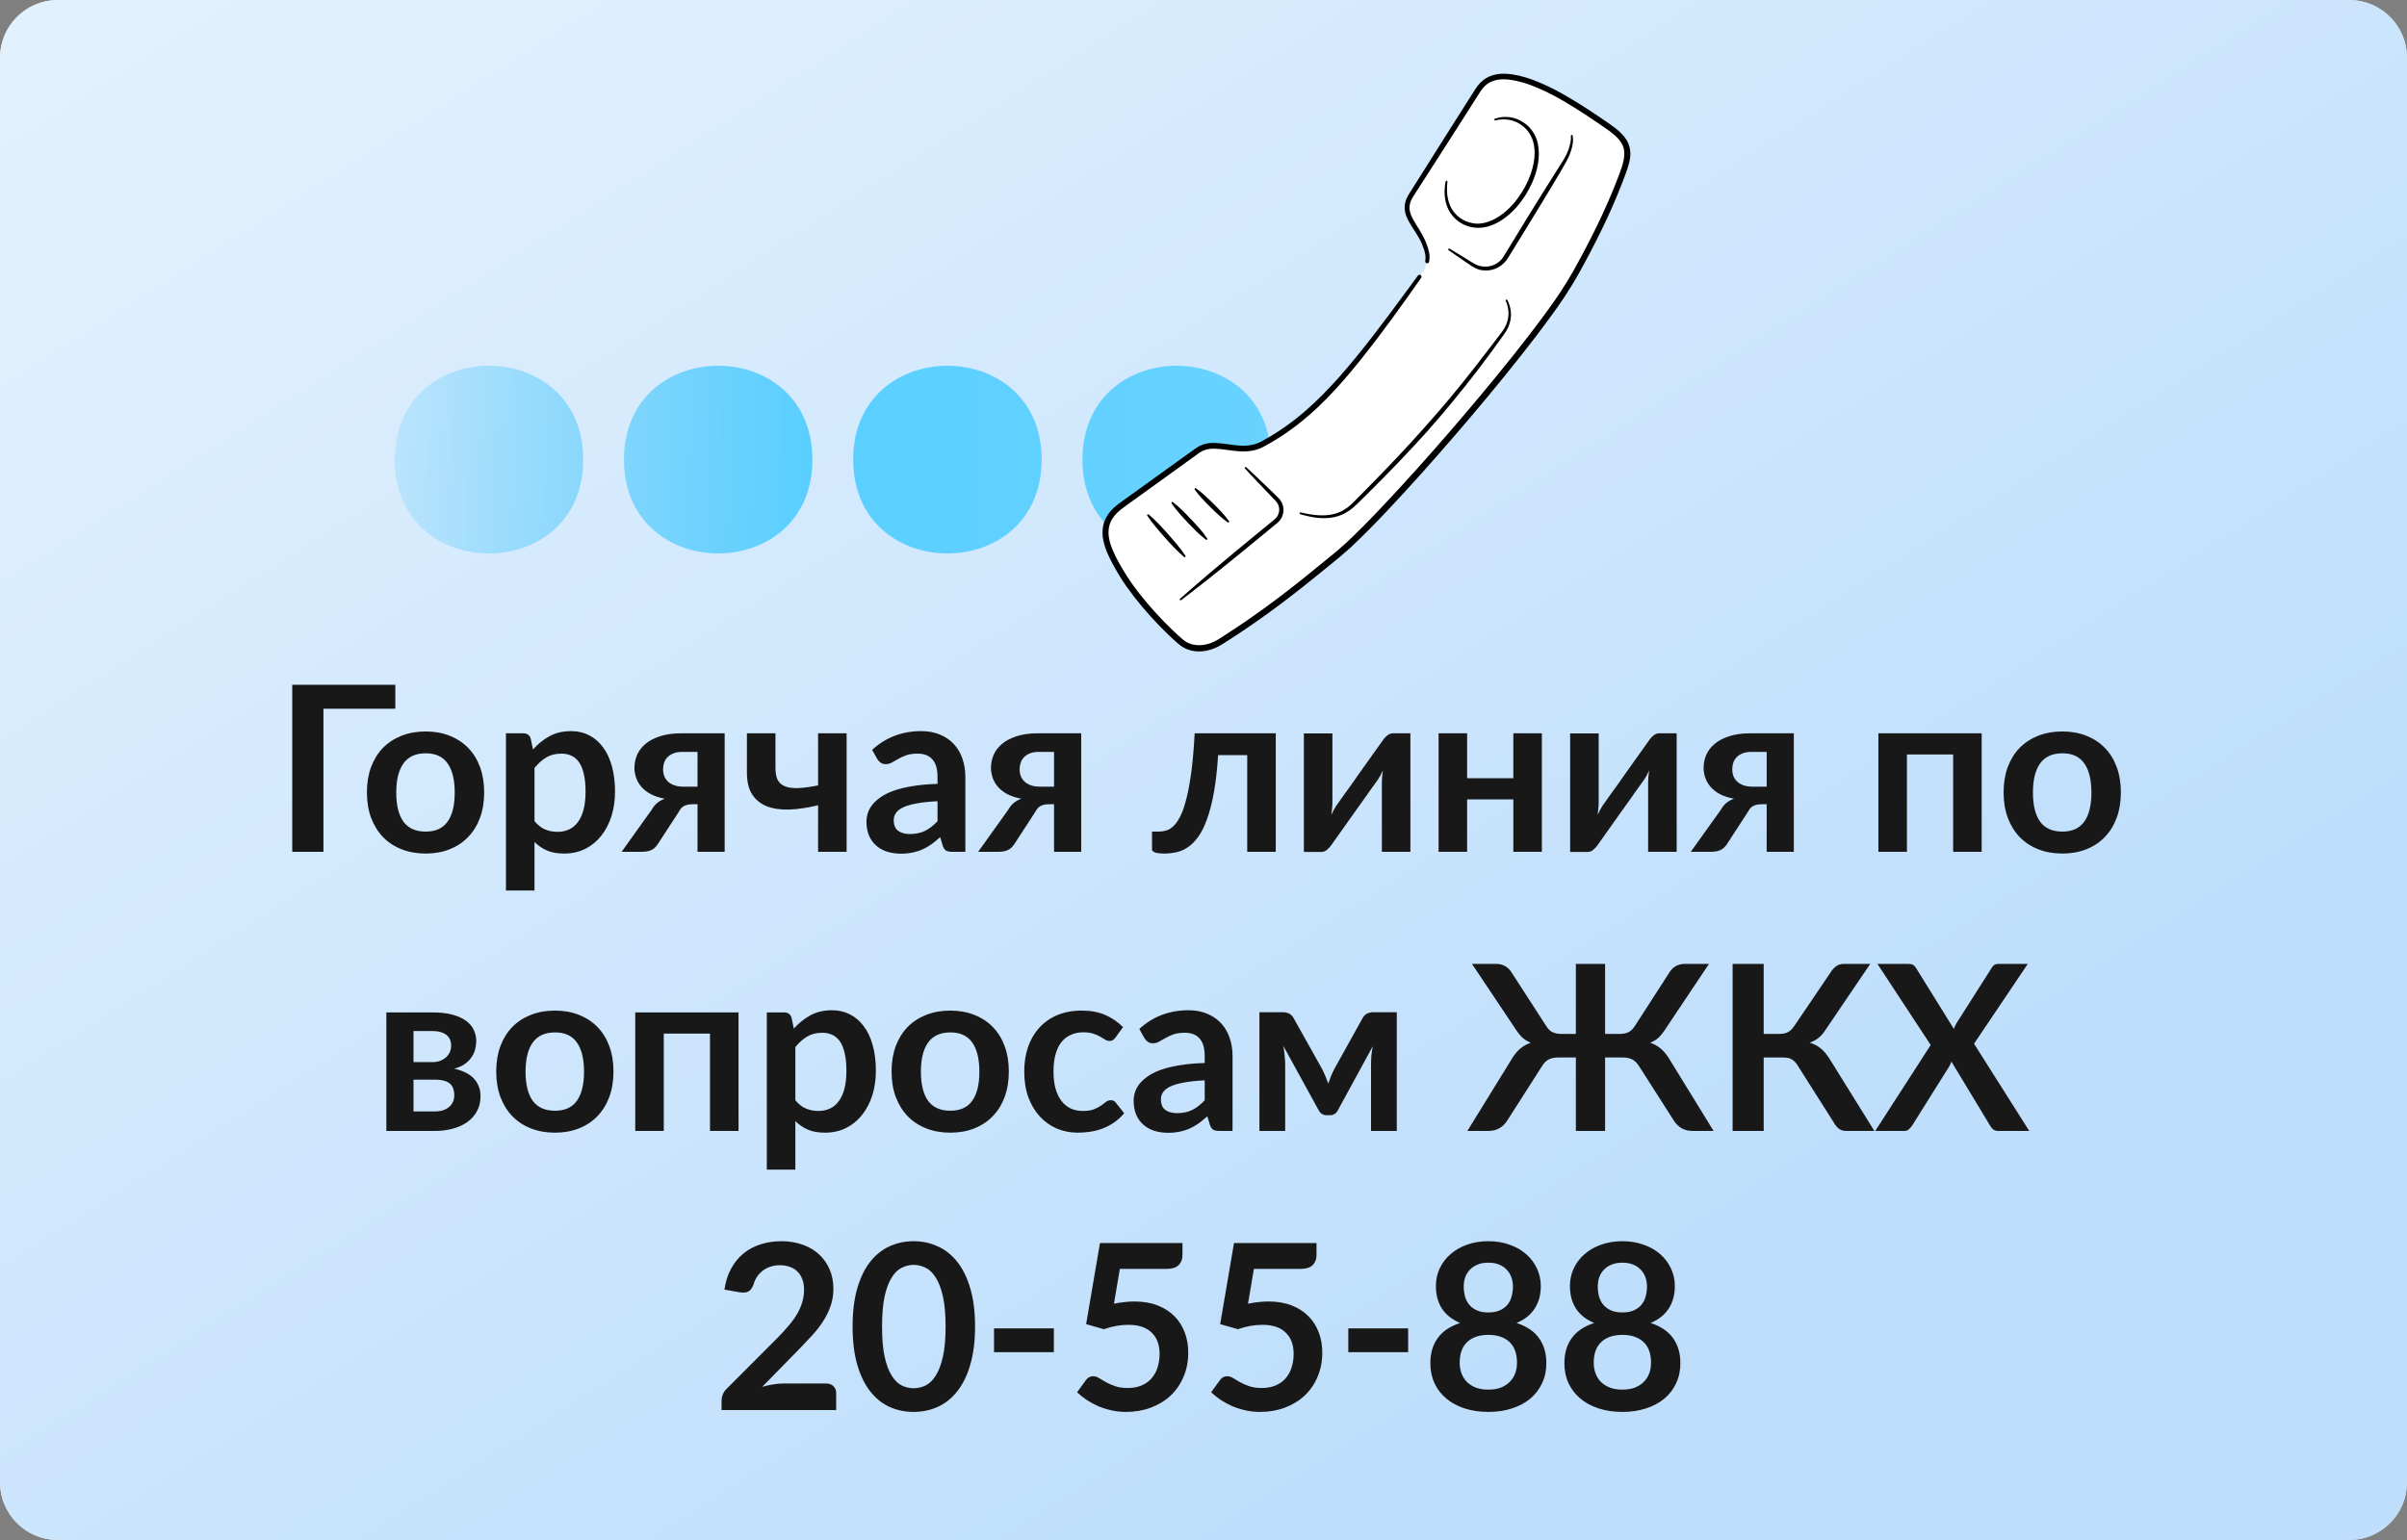 <svg width="500" height="320" viewBox="0 0 500 320" fill="none" xmlns="http://www.w3.org/2000/svg">
<rect x="0" y="0" width="500" height="320" fill="#808080" stroke="none"/>
<path d="M0 12C0 5.373 5.373 0 12 0H488C494.627 0 500 5.373 500 12V308C500 314.627 494.627 320 488 320H12C5.373 320 0 314.627 0 308V12Z" fill="#FFFBFB"/>
<path d="M0 12C0 5.373 5.373 0 12 0H488C494.627 0 500 5.373 500 12V308C500 314.627 494.627 320 488 320H12C5.373 320 0 314.627 0 308V12Z" fill="url(#paint0_linear_10_229)" fill-opacity="0.75"/>
<path d="M82.116 147.264H67.188V177H60.708V142.296H82.116V147.264ZM88.433 151.992C90.257 151.992 91.913 152.288 93.401 152.88C94.905 153.472 96.185 154.312 97.241 155.4C98.313 156.488 99.137 157.816 99.713 159.384C100.289 160.952 100.577 162.704 100.577 164.64C100.577 166.592 100.289 168.352 99.713 169.92C99.137 171.488 98.313 172.824 97.241 173.928C96.185 175.032 94.905 175.88 93.401 176.472C91.913 177.064 90.257 177.36 88.433 177.36C86.593 177.36 84.921 177.064 83.417 176.472C81.913 175.88 80.625 175.032 79.553 173.928C78.497 172.824 77.673 171.488 77.081 169.92C76.505 168.352 76.217 166.592 76.217 164.64C76.217 162.704 76.505 160.952 77.081 159.384C77.673 157.816 78.497 156.488 79.553 155.4C80.625 154.312 81.913 153.472 83.417 152.88C84.921 152.288 86.593 151.992 88.433 151.992ZM88.433 172.8C90.481 172.8 91.993 172.112 92.969 170.736C93.961 169.36 94.457 167.344 94.457 164.688C94.457 162.032 93.961 160.008 92.969 158.616C91.993 157.224 90.481 156.528 88.433 156.528C86.353 156.528 84.809 157.232 83.801 158.64C82.809 160.032 82.313 162.048 82.313 164.688C82.313 167.328 82.809 169.344 83.801 170.736C84.809 172.112 86.353 172.8 88.433 172.8ZM111.028 170.616C111.7 171.432 112.428 172.008 113.212 172.344C114.012 172.68 114.876 172.848 115.804 172.848C116.7 172.848 117.508 172.68 118.228 172.344C118.948 172.008 119.556 171.496 120.052 170.808C120.564 170.12 120.956 169.256 121.228 168.216C121.5 167.16 121.636 165.92 121.636 164.496C121.636 163.056 121.516 161.84 121.276 160.848C121.052 159.84 120.724 159.024 120.292 158.4C119.86 157.776 119.332 157.32 118.708 157.032C118.1 156.744 117.404 156.6 116.62 156.6C115.388 156.6 114.34 156.864 113.476 157.392C112.612 157.904 111.796 158.632 111.028 159.576V170.616ZM110.716 155.736C111.724 154.6 112.868 153.68 114.148 152.976C115.428 152.272 116.932 151.92 118.66 151.92C120.004 151.92 121.228 152.2 122.332 152.76C123.452 153.32 124.412 154.136 125.212 155.208C126.028 156.264 126.652 157.576 127.084 159.144C127.532 160.696 127.756 162.48 127.756 164.496C127.756 166.336 127.508 168.04 127.012 169.608C126.516 171.176 125.804 172.536 124.876 173.688C123.964 174.84 122.852 175.744 121.54 176.4C120.244 177.04 118.788 177.36 117.172 177.36C115.796 177.36 114.62 177.152 113.644 176.736C112.668 176.304 111.796 175.712 111.028 174.96V185.04H105.1V152.376H108.724C109.492 152.376 109.996 152.736 110.236 153.456L110.716 155.736ZM144.893 163.464V156.24H141.677C140.925 156.24 140.301 156.352 139.805 156.576C139.309 156.784 138.901 157.064 138.581 157.416C138.277 157.752 138.061 158.136 137.933 158.568C137.805 159 137.741 159.424 137.741 159.84C137.741 160.976 138.117 161.864 138.869 162.504C139.637 163.144 140.661 163.464 141.941 163.464H144.893ZM150.533 152.376V177H144.893V167.112H143.861C143.381 167.112 142.981 167.16 142.661 167.256C142.357 167.336 142.093 167.456 141.869 167.616C141.661 167.76 141.477 167.944 141.317 168.168C141.173 168.392 141.021 168.64 140.861 168.912L136.925 174.96C136.733 175.296 136.525 175.592 136.301 175.848C136.093 176.104 135.845 176.32 135.557 176.496C135.285 176.656 134.957 176.784 134.573 176.88C134.205 176.96 133.757 177 133.229 177H129.125L135.341 168.312C135.677 167.704 136.069 167.216 136.517 166.848C136.965 166.48 137.493 166.184 138.101 165.96C136.949 165.752 135.965 165.432 135.149 165C134.349 164.552 133.701 164.04 133.205 163.464C132.709 162.872 132.349 162.24 132.125 161.568C131.901 160.896 131.789 160.232 131.789 159.576C131.789 158.664 131.965 157.776 132.317 156.912C132.685 156.048 133.261 155.28 134.045 154.608C134.829 153.936 135.837 153.4 137.069 153C138.301 152.584 139.781 152.376 141.509 152.376H150.533ZM175.868 152.376V177H169.94V167.328C167.828 167.84 165.868 168.136 164.06 168.216C162.252 168.28 160.684 168.064 159.356 167.568C158.044 167.056 157.012 166.232 156.26 165.096C155.524 163.96 155.156 162.448 155.156 160.56V152.376H161.084V159.648C161.084 160.656 161.244 161.472 161.564 162.096C161.9 162.704 162.42 163.144 163.124 163.416C163.844 163.688 164.764 163.8 165.884 163.752C167.004 163.704 168.356 163.52 169.94 163.2V152.376H175.868ZM194.749 166.488C193.037 166.568 191.597 166.72 190.429 166.944C189.261 167.152 188.325 167.424 187.621 167.76C186.917 168.096 186.413 168.488 186.109 168.936C185.805 169.384 185.653 169.872 185.653 170.4C185.653 171.44 185.957 172.184 186.565 172.632C187.189 173.08 187.997 173.304 188.989 173.304C190.205 173.304 191.253 173.088 192.133 172.656C193.029 172.208 193.901 171.536 194.749 170.64V166.488ZM181.165 155.808C183.997 153.216 187.405 151.92 191.389 151.92C192.829 151.92 194.117 152.16 195.253 152.64C196.389 153.104 197.349 153.76 198.133 154.608C198.917 155.44 199.509 156.44 199.909 157.608C200.325 158.776 200.533 160.056 200.533 161.448V177H197.845C197.285 177 196.853 176.92 196.549 176.76C196.245 176.584 196.005 176.24 195.829 175.728L195.301 173.952C194.677 174.512 194.069 175.008 193.477 175.44C192.885 175.856 192.269 176.208 191.629 176.496C190.989 176.784 190.301 177 189.565 177.144C188.845 177.304 188.045 177.384 187.165 177.384C186.125 177.384 185.165 177.248 184.285 176.976C183.405 176.688 182.645 176.264 182.005 175.704C181.365 175.144 180.869 174.448 180.517 173.616C180.165 172.784 179.989 171.816 179.989 170.712C179.989 170.088 180.093 169.472 180.301 168.864C180.509 168.24 180.845 167.648 181.309 167.088C181.789 166.528 182.405 166 183.157 165.504C183.909 165.008 184.829 164.576 185.917 164.208C187.021 163.84 188.301 163.544 189.757 163.32C191.213 163.08 192.877 162.936 194.749 162.888V161.448C194.749 159.8 194.397 158.584 193.693 157.8C192.989 157 191.973 156.6 190.645 156.6C189.685 156.6 188.885 156.712 188.245 156.936C187.621 157.16 187.069 157.416 186.589 157.704C186.109 157.976 185.669 158.224 185.269 158.448C184.885 158.672 184.453 158.784 183.973 158.784C183.557 158.784 183.205 158.68 182.917 158.472C182.629 158.248 182.397 157.992 182.221 157.704L181.165 155.808ZM218.956 163.464V156.24H215.74C214.988 156.24 214.364 156.352 213.868 156.576C213.372 156.784 212.964 157.064 212.644 157.416C212.34 157.752 212.124 158.136 211.996 158.568C211.868 159 211.804 159.424 211.804 159.84C211.804 160.976 212.18 161.864 212.932 162.504C213.7 163.144 214.724 163.464 216.004 163.464H218.956ZM224.596 152.376V177H218.956V167.112H217.924C217.444 167.112 217.044 167.16 216.724 167.256C216.42 167.336 216.156 167.456 215.932 167.616C215.724 167.76 215.54 167.944 215.38 168.168C215.236 168.392 215.084 168.64 214.924 168.912L210.988 174.96C210.796 175.296 210.588 175.592 210.364 175.848C210.156 176.104 209.908 176.32 209.62 176.496C209.348 176.656 209.02 176.784 208.636 176.88C208.268 176.96 207.82 177 207.292 177H203.188L209.404 168.312C209.74 167.704 210.132 167.216 210.58 166.848C211.028 166.48 211.556 166.184 212.164 165.96C211.012 165.752 210.028 165.432 209.212 165C208.412 164.552 207.764 164.04 207.268 163.464C206.772 162.872 206.412 162.24 206.188 161.568C205.964 160.896 205.852 160.232 205.852 159.576C205.852 158.664 206.028 157.776 206.38 156.912C206.748 156.048 207.324 155.28 208.108 154.608C208.892 153.936 209.9 153.4 211.132 153C212.364 152.584 213.844 152.376 215.572 152.376H224.596ZM265.01 177H259.082V156.912H253.034C252.842 159.936 252.546 162.544 252.146 164.736C251.746 166.912 251.266 168.76 250.706 170.28C250.162 171.8 249.546 173.024 248.858 173.952C248.186 174.864 247.466 175.576 246.698 176.088C245.93 176.6 245.138 176.936 244.322 177.096C243.506 177.272 242.682 177.36 241.85 177.36C240.97 177.36 240.322 177.28 239.906 177.12C239.506 176.976 239.306 176.768 239.306 176.496V172.8H240.722C241.25 172.8 241.778 172.72 242.306 172.56C242.834 172.4 243.346 172.072 243.842 171.576C244.338 171.08 244.81 170.376 245.258 169.464C245.706 168.536 246.114 167.32 246.482 165.816C246.866 164.296 247.202 162.44 247.49 160.248C247.778 158.056 248.002 155.432 248.162 152.376H265.01V177ZM292.978 152.376V177H287.05V162.624C287.05 162.256 287.066 161.856 287.098 161.424C287.146 160.976 287.202 160.528 287.266 160.08C286.946 160.816 286.594 161.464 286.21 162.024C286.178 162.056 286.018 162.28 285.73 162.696C285.442 163.096 285.066 163.616 284.602 164.256C284.154 164.896 283.642 165.624 283.066 166.44C282.49 167.24 281.906 168.056 281.314 168.888C279.922 170.856 278.346 173.08 276.586 175.56C276.362 175.896 276.066 176.224 275.698 176.544C275.346 176.864 274.938 177.024 274.474 177.024H270.85V152.4H276.778V166.776C276.778 167.144 276.754 167.552 276.706 168C276.674 168.432 276.626 168.872 276.562 169.32C276.914 168.536 277.266 167.888 277.618 167.376C277.634 167.344 277.786 167.128 278.074 166.728C278.362 166.328 278.73 165.808 279.178 165.168C279.642 164.528 280.162 163.808 280.738 163.008C281.314 162.192 281.898 161.36 282.49 160.512C283.882 158.544 285.466 156.32 287.242 153.84C287.466 153.488 287.762 153.16 288.13 152.856C288.498 152.536 288.914 152.376 289.378 152.376H292.978ZM320.29 152.376V177H314.362V166.104H304.762V177H298.834V152.376H304.762V161.712H314.362V152.376H320.29ZM348.29 152.376V177H342.362V162.624C342.362 162.256 342.378 161.856 342.41 161.424C342.458 160.976 342.514 160.528 342.578 160.08C342.258 160.816 341.906 161.464 341.522 162.024C341.49 162.056 341.33 162.28 341.042 162.696C340.754 163.096 340.378 163.616 339.914 164.256C339.466 164.896 338.954 165.624 338.378 166.44C337.802 167.24 337.218 168.056 336.626 168.888C335.234 170.856 333.658 173.08 331.898 175.56C331.674 175.896 331.378 176.224 331.01 176.544C330.658 176.864 330.25 177.024 329.786 177.024H326.162V152.4H332.09V166.776C332.09 167.144 332.066 167.552 332.018 168C331.986 168.432 331.938 168.872 331.874 169.32C332.226 168.536 332.578 167.888 332.93 167.376C332.946 167.344 333.098 167.128 333.386 166.728C333.674 166.328 334.042 165.808 334.49 165.168C334.954 164.528 335.474 163.808 336.05 163.008C336.626 162.192 337.21 161.36 337.802 160.512C339.194 158.544 340.778 156.32 342.554 153.84C342.778 153.488 343.074 153.16 343.442 152.856C343.81 152.536 344.226 152.376 344.69 152.376H348.29ZM366.987 163.464V156.24H363.771C363.019 156.24 362.395 156.352 361.899 156.576C361.403 156.784 360.995 157.064 360.675 157.416C360.371 157.752 360.155 158.136 360.027 158.568C359.899 159 359.835 159.424 359.835 159.84C359.835 160.976 360.211 161.864 360.963 162.504C361.731 163.144 362.755 163.464 364.035 163.464H366.987ZM372.627 152.376V177H366.987V167.112H365.955C365.475 167.112 365.075 167.16 364.755 167.256C364.451 167.336 364.187 167.456 363.963 167.616C363.755 167.76 363.571 167.944 363.411 168.168C363.267 168.392 363.115 168.64 362.955 168.912L359.019 174.96C358.827 175.296 358.619 175.592 358.395 175.848C358.187 176.104 357.939 176.32 357.651 176.496C357.379 176.656 357.051 176.784 356.667 176.88C356.299 176.96 355.851 177 355.323 177H351.219L357.435 168.312C357.771 167.704 358.163 167.216 358.611 166.848C359.059 166.48 359.587 166.184 360.195 165.96C359.043 165.752 358.059 165.432 357.243 165C356.443 164.552 355.795 164.04 355.299 163.464C354.803 162.872 354.443 162.24 354.219 161.568C353.995 160.896 353.883 160.232 353.883 159.576C353.883 158.664 354.059 157.776 354.411 156.912C354.779 156.048 355.355 155.28 356.139 154.608C356.923 153.936 357.931 153.4 359.163 153C360.395 152.584 361.875 152.376 363.603 152.376H372.627ZM411.65 177H405.722V156.768H396.122V177H390.194V152.376H411.65V177ZM428.418 151.992C430.242 151.992 431.898 152.288 433.386 152.88C434.89 153.472 436.17 154.312 437.226 155.4C438.298 156.488 439.122 157.816 439.698 159.384C440.274 160.952 440.562 162.704 440.562 164.64C440.562 166.592 440.274 168.352 439.698 169.92C439.122 171.488 438.298 172.824 437.226 173.928C436.17 175.032 434.89 175.88 433.386 176.472C431.898 177.064 430.242 177.36 428.418 177.36C426.578 177.36 424.906 177.064 423.402 176.472C421.898 175.88 420.61 175.032 419.538 173.928C418.482 172.824 417.658 171.488 417.066 169.92C416.49 168.352 416.202 166.592 416.202 164.64C416.202 162.704 416.49 160.952 417.066 159.384C417.658 157.816 418.482 156.488 419.538 155.4C420.61 154.312 421.898 153.472 423.402 152.88C424.906 152.288 426.578 151.992 428.418 151.992ZM428.418 172.8C430.466 172.8 431.978 172.112 432.954 170.736C433.946 169.36 434.442 167.344 434.442 164.688C434.442 162.032 433.946 160.008 432.954 158.616C431.978 157.224 430.466 156.528 428.418 156.528C426.338 156.528 424.794 157.232 423.786 158.64C422.794 160.032 422.298 162.048 422.298 164.688C422.298 167.328 422.794 169.344 423.786 170.736C424.794 172.112 426.338 172.8 428.418 172.8ZM90.312 230.944C91.56 230.944 92.544 230.64 93.264 230.032C94 229.424 94.368 228.592 94.368 227.536C94.368 227.088 94.304 226.672 94.176 226.288C94.064 225.888 93.856 225.544 93.552 225.256C93.248 224.968 92.832 224.744 92.304 224.584C91.792 224.424 91.136 224.344 90.336 224.344H85.896V230.944H90.312ZM85.896 214.24V220.696H89.784C90.36 220.696 90.888 220.616 91.368 220.456C91.848 220.28 92.264 220.04 92.616 219.736C92.968 219.416 93.24 219.048 93.432 218.632C93.624 218.2 93.72 217.728 93.72 217.216C93.72 216.848 93.656 216.488 93.528 216.136C93.4 215.768 93.184 215.448 92.88 215.176C92.576 214.888 92.168 214.664 91.656 214.504C91.16 214.328 90.536 214.24 89.784 214.24H85.896ZM89.952 210.376C91.504 210.376 92.84 210.528 93.96 210.832C95.096 211.136 96.032 211.552 96.768 212.08C97.504 212.608 98.048 213.24 98.4 213.976C98.752 214.696 98.928 215.48 98.928 216.328C98.928 216.856 98.856 217.408 98.712 217.984C98.584 218.544 98.344 219.088 97.992 219.616C97.656 220.144 97.192 220.624 96.6 221.056C96.008 221.488 95.256 221.824 94.344 222.064C95.16 222.24 95.904 222.488 96.576 222.808C97.248 223.112 97.824 223.504 98.304 223.984C98.784 224.448 99.152 225 99.408 225.64C99.68 226.264 99.816 226.968 99.816 227.752C99.816 229 99.552 230.08 99.024 230.992C98.512 231.904 97.816 232.656 96.936 233.248C96.072 233.84 95.064 234.28 93.912 234.568C92.776 234.856 91.584 235 90.336 235H80.256V210.376H89.952ZM115.293 209.992C117.117 209.992 118.773 210.288 120.261 210.88C121.765 211.472 123.045 212.312 124.101 213.4C125.173 214.488 125.997 215.816 126.573 217.384C127.149 218.952 127.437 220.704 127.437 222.64C127.437 224.592 127.149 226.352 126.573 227.92C125.997 229.488 125.173 230.824 124.101 231.928C123.045 233.032 121.765 233.88 120.261 234.472C118.773 235.064 117.117 235.36 115.293 235.36C113.453 235.36 111.781 235.064 110.277 234.472C108.773 233.88 107.485 233.032 106.413 231.928C105.357 230.824 104.533 229.488 103.941 227.92C103.365 226.352 103.077 224.592 103.077 222.64C103.077 220.704 103.365 218.952 103.941 217.384C104.533 215.816 105.357 214.488 106.413 213.4C107.485 212.312 108.773 211.472 110.277 210.88C111.781 210.288 113.453 209.992 115.293 209.992ZM115.293 230.8C117.341 230.8 118.853 230.112 119.829 228.736C120.821 227.36 121.317 225.344 121.317 222.688C121.317 220.032 120.821 218.008 119.829 216.616C118.853 215.224 117.341 214.528 115.293 214.528C113.213 214.528 111.669 215.232 110.661 216.64C109.669 218.032 109.173 220.048 109.173 222.688C109.173 225.328 109.669 227.344 110.661 228.736C111.669 230.112 113.213 230.8 115.293 230.8ZM153.415 235H147.487V214.768H137.887V235H131.959V210.376H153.415V235ZM165.215 228.616C165.887 229.432 166.615 230.008 167.399 230.344C168.199 230.68 169.063 230.848 169.991 230.848C170.887 230.848 171.695 230.68 172.415 230.344C173.135 230.008 173.743 229.496 174.239 228.808C174.751 228.12 175.143 227.256 175.415 226.216C175.687 225.16 175.823 223.92 175.823 222.496C175.823 221.056 175.703 219.84 175.463 218.848C175.239 217.84 174.911 217.024 174.479 216.4C174.047 215.776 173.519 215.32 172.895 215.032C172.287 214.744 171.591 214.6 170.807 214.6C169.575 214.6 168.527 214.864 167.663 215.392C166.799 215.904 165.983 216.632 165.215 217.576V228.616ZM164.903 213.736C165.911 212.6 167.055 211.68 168.335 210.976C169.615 210.272 171.119 209.92 172.847 209.92C174.191 209.92 175.415 210.2 176.519 210.76C177.639 211.32 178.599 212.136 179.399 213.208C180.215 214.264 180.839 215.576 181.271 217.144C181.719 218.696 181.943 220.48 181.943 222.496C181.943 224.336 181.695 226.04 181.199 227.608C180.703 229.176 179.991 230.536 179.063 231.688C178.151 232.84 177.039 233.744 175.727 234.4C174.431 235.04 172.975 235.36 171.359 235.36C169.983 235.36 168.807 235.152 167.831 234.736C166.855 234.304 165.983 233.712 165.215 232.96V243.04H159.287V210.376H162.911C163.679 210.376 164.183 210.736 164.423 211.456L164.903 213.736ZM197.418 209.992C199.242 209.992 200.898 210.288 202.386 210.88C203.89 211.472 205.17 212.312 206.226 213.4C207.298 214.488 208.122 215.816 208.698 217.384C209.274 218.952 209.562 220.704 209.562 222.64C209.562 224.592 209.274 226.352 208.698 227.92C208.122 229.488 207.298 230.824 206.226 231.928C205.17 233.032 203.89 233.88 202.386 234.472C200.898 235.064 199.242 235.36 197.418 235.36C195.578 235.36 193.906 235.064 192.402 234.472C190.898 233.88 189.61 233.032 188.538 231.928C187.482 230.824 186.658 229.488 186.066 227.92C185.49 226.352 185.202 224.592 185.202 222.64C185.202 220.704 185.49 218.952 186.066 217.384C186.658 215.816 187.482 214.488 188.538 213.4C189.61 212.312 190.898 211.472 192.402 210.88C193.906 210.288 195.578 209.992 197.418 209.992ZM197.418 230.8C199.466 230.8 200.978 230.112 201.954 228.736C202.946 227.36 203.442 225.344 203.442 222.688C203.442 220.032 202.946 218.008 201.954 216.616C200.978 215.224 199.466 214.528 197.418 214.528C195.338 214.528 193.794 215.232 192.786 216.64C191.794 218.032 191.298 220.048 191.298 222.688C191.298 225.328 191.794 227.344 192.786 228.736C193.794 230.112 195.338 230.8 197.418 230.8ZM231.724 215.584C231.548 215.808 231.372 215.984 231.196 216.112C231.036 216.24 230.796 216.304 230.476 216.304C230.172 216.304 229.876 216.216 229.588 216.04C229.3 215.848 228.956 215.64 228.556 215.416C228.156 215.176 227.676 214.968 227.116 214.792C226.572 214.6 225.892 214.504 225.076 214.504C224.036 214.504 223.124 214.696 222.34 215.08C221.556 215.448 220.9 215.984 220.372 216.688C219.86 217.392 219.476 218.248 219.22 219.256C218.964 220.248 218.836 221.376 218.836 222.64C218.836 223.952 218.972 225.12 219.244 226.144C219.532 227.168 219.94 228.032 220.468 228.736C220.996 229.424 221.636 229.952 222.388 230.32C223.14 230.672 223.988 230.848 224.932 230.848C225.876 230.848 226.636 230.736 227.212 230.512C227.804 230.272 228.3 230.016 228.7 229.744C229.1 229.456 229.444 229.2 229.732 228.976C230.036 228.736 230.372 228.616 230.74 228.616C231.22 228.616 231.58 228.8 231.82 229.168L233.524 231.328C232.868 232.096 232.156 232.744 231.388 233.272C230.62 233.784 229.82 234.2 228.988 234.52C228.172 234.824 227.324 235.04 226.444 235.168C225.58 235.296 224.716 235.36 223.852 235.36C222.332 235.36 220.9 235.08 219.556 234.52C218.212 233.944 217.036 233.112 216.028 232.024C215.02 230.936 214.22 229.608 213.628 228.04C213.052 226.456 212.764 224.656 212.764 222.64C212.764 220.832 213.02 219.16 213.532 217.624C214.06 216.072 214.828 214.736 215.836 213.616C216.844 212.48 218.092 211.592 219.58 210.952C221.068 210.312 222.78 209.992 224.716 209.992C226.556 209.992 228.164 210.288 229.54 210.88C230.932 211.472 232.18 212.32 233.284 213.424L231.724 215.584ZM250.249 224.488C248.537 224.568 247.097 224.72 245.929 224.944C244.761 225.152 243.825 225.424 243.121 225.76C242.417 226.096 241.913 226.488 241.609 226.936C241.305 227.384 241.153 227.872 241.153 228.4C241.153 229.44 241.457 230.184 242.065 230.632C242.689 231.08 243.497 231.304 244.489 231.304C245.705 231.304 246.753 231.088 247.633 230.656C248.529 230.208 249.401 229.536 250.249 228.64V224.488ZM236.665 213.808C239.497 211.216 242.905 209.92 246.889 209.92C248.329 209.92 249.617 210.16 250.753 210.64C251.889 211.104 252.849 211.76 253.633 212.608C254.417 213.44 255.009 214.44 255.409 215.608C255.825 216.776 256.033 218.056 256.033 219.448V235H253.345C252.785 235 252.353 234.92 252.049 234.76C251.745 234.584 251.505 234.24 251.329 233.728L250.801 231.952C250.177 232.512 249.569 233.008 248.977 233.44C248.385 233.856 247.769 234.208 247.129 234.496C246.489 234.784 245.801 235 245.065 235.144C244.345 235.304 243.545 235.384 242.665 235.384C241.625 235.384 240.665 235.248 239.785 234.976C238.905 234.688 238.145 234.264 237.505 233.704C236.865 233.144 236.369 232.448 236.017 231.616C235.665 230.784 235.489 229.816 235.489 228.712C235.489 228.088 235.593 227.472 235.801 226.864C236.009 226.24 236.345 225.648 236.809 225.088C237.289 224.528 237.905 224 238.657 223.504C239.409 223.008 240.329 222.576 241.417 222.208C242.521 221.84 243.801 221.544 245.257 221.32C246.713 221.08 248.377 220.936 250.249 220.888V219.448C250.249 217.8 249.897 216.584 249.193 215.8C248.489 215 247.473 214.6 246.145 214.6C245.185 214.6 244.385 214.712 243.745 214.936C243.121 215.16 242.569 215.416 242.089 215.704C241.609 215.976 241.169 216.224 240.769 216.448C240.385 216.672 239.953 216.784 239.473 216.784C239.057 216.784 238.705 216.68 238.417 216.472C238.129 216.248 237.897 215.992 237.721 215.704L236.665 213.808ZM290.152 210.328V235H284.8V221.272C284.8 220.712 284.824 220.08 284.872 219.376C284.936 218.672 285.032 218.016 285.16 217.408L277.912 230.704C277.56 231.392 277 231.736 276.232 231.736H275.608C274.84 231.736 274.28 231.392 273.928 230.704L266.584 217.336C266.696 217.944 266.784 218.608 266.848 219.328C266.928 220.048 266.968 220.696 266.968 221.272V235H261.616V210.328H266.512C266.928 210.328 267.336 210.416 267.736 210.592C268.152 210.768 268.496 211.12 268.768 211.648L274.576 222.016C274.832 222.496 275.072 223.008 275.296 223.552C275.52 224.08 275.728 224.616 275.92 225.16C276.112 224.616 276.312 224.072 276.52 223.528C276.744 222.984 276.984 222.48 277.24 222.016L283 211.648C283.288 211.104 283.632 210.752 284.031 210.592C284.432 210.416 284.84 210.328 285.255 210.328H290.152ZM355.958 235H351.662C350.718 235 349.91 234.8 349.238 234.4C348.582 233.984 348.054 233.44 347.654 232.768L340.55 221.656C340.118 220.952 339.638 220.456 339.11 220.168C338.582 219.88 337.91 219.736 337.094 219.736H333.422V235H327.35V219.736H323.678C322.878 219.736 322.206 219.88 321.662 220.168C321.134 220.456 320.662 220.952 320.246 221.656L313.142 232.768C312.742 233.44 312.206 233.984 311.534 234.4C310.862 234.8 310.062 235 309.134 235H304.814L313.886 220.288C314.446 219.312 315.054 218.536 315.71 217.96C316.382 217.384 317.142 216.952 317.99 216.664C317.286 216.392 316.678 216.016 316.166 215.536C315.67 215.04 315.19 214.424 314.726 213.688L305.774 200.296H310.886C311.542 200.296 312.142 200.456 312.686 200.776C313.246 201.096 313.694 201.544 314.03 202.12L321.134 213.112C321.566 213.816 322.038 214.28 322.55 214.504C323.062 214.728 323.646 214.84 324.302 214.84H327.35V200.296H333.422V214.84H336.494C337.15 214.84 337.726 214.728 338.222 214.504C338.734 214.28 339.214 213.816 339.662 213.112L346.742 202.12C347.078 201.544 347.518 201.096 348.062 200.776C348.622 200.456 349.238 200.296 349.91 200.296H354.998L346.046 213.688C345.582 214.424 345.102 215.04 344.606 215.536C344.11 216.016 343.502 216.392 342.782 216.664C343.646 216.952 344.406 217.384 345.062 217.96C345.734 218.536 346.35 219.312 346.91 220.288L355.958 235ZM389.359 235H383.503C382.895 235 382.383 234.84 381.967 234.52C381.567 234.2 381.191 233.728 380.839 233.104L373.447 221.44C373.255 221.104 373.047 220.832 372.823 220.624C372.615 220.4 372.383 220.224 372.127 220.096C371.887 219.952 371.607 219.856 371.287 219.808C370.983 219.76 370.631 219.736 370.231 219.736H366.367V235H359.911V200.296H366.367V214.84H369.631C370.287 214.84 370.855 214.728 371.335 214.504C371.815 214.28 372.263 213.864 372.679 213.256L380.287 202.024C380.607 201.512 380.983 201.096 381.415 200.776C381.847 200.456 382.367 200.296 382.975 200.296H388.495L379.063 214.216C378.663 214.824 378.199 215.328 377.671 215.728C377.143 216.128 376.559 216.44 375.919 216.664C376.879 216.936 377.687 217.368 378.343 217.96C379.015 218.536 379.655 219.336 380.263 220.36L389.359 235ZM421.533 235H415.101C414.653 235 414.293 234.888 414.021 234.664C413.765 234.44 413.557 234.184 413.397 233.896L405.357 220.576C405.229 220.976 405.077 221.32 404.901 221.608L397.197 233.896C397.005 234.168 396.781 234.424 396.525 234.664C396.285 234.888 395.965 235 395.565 235H389.541L401.061 217.144L389.997 200.296H396.429C396.877 200.296 397.197 200.36 397.389 200.488C397.597 200.6 397.789 200.792 397.965 201.064L405.861 213.784C406.021 213.384 406.213 212.984 406.437 212.584L413.685 201.184C413.861 200.88 414.053 200.656 414.261 200.512C414.469 200.368 414.733 200.296 415.053 200.296H421.221L410.061 216.88L421.533 235ZM171.607 287.48C172.247 287.48 172.751 287.664 173.119 288.032C173.503 288.384 173.695 288.856 173.695 289.448V293H149.887V291.032C149.887 290.632 149.967 290.216 150.127 289.784C150.303 289.336 150.575 288.936 150.943 288.584L161.479 278.024C162.359 277.128 163.143 276.272 163.831 275.456C164.535 274.64 165.119 273.832 165.583 273.032C166.047 272.232 166.399 271.424 166.639 270.608C166.895 269.776 167.023 268.904 167.023 267.992C167.023 267.16 166.903 266.432 166.663 265.808C166.423 265.168 166.079 264.632 165.631 264.2C165.199 263.768 164.671 263.448 164.047 263.24C163.439 263.016 162.751 262.904 161.983 262.904C161.279 262.904 160.623 263.008 160.015 263.216C159.423 263.408 158.895 263.688 158.431 264.056C157.967 264.408 157.575 264.824 157.255 265.304C156.935 265.784 156.695 266.312 156.535 266.888C156.263 267.624 155.911 268.112 155.479 268.352C155.047 268.592 154.423 268.648 153.607 268.52L150.487 267.968C150.727 266.304 151.191 264.848 151.879 263.6C152.567 262.336 153.423 261.288 154.447 260.456C155.487 259.608 156.671 258.976 157.999 258.56C159.343 258.128 160.783 257.912 162.319 257.912C163.919 257.912 165.383 258.152 166.711 258.632C168.039 259.096 169.175 259.76 170.119 260.624C171.063 261.488 171.799 262.528 172.327 263.744C172.855 264.96 173.119 266.312 173.119 267.8C173.119 269.08 172.927 270.264 172.543 271.352C172.175 272.44 171.671 273.48 171.031 274.472C170.407 275.464 169.671 276.424 168.823 277.352C167.975 278.28 167.087 279.224 166.159 280.184L158.335 288.176C159.087 287.952 159.831 287.784 160.567 287.672C161.319 287.544 162.031 287.48 162.703 287.48H171.607ZM202.546 275.648C202.546 278.672 202.218 281.304 201.562 283.544C200.922 285.768 200.026 287.608 198.874 289.064C197.738 290.52 196.386 291.608 194.818 292.328C193.266 293.032 191.586 293.384 189.778 293.384C187.97 293.384 186.29 293.032 184.738 292.328C183.202 291.608 181.866 290.52 180.73 289.064C179.594 287.608 178.706 285.768 178.066 283.544C177.426 281.304 177.106 278.672 177.106 275.648C177.106 272.608 177.426 269.976 178.066 267.752C178.706 265.528 179.594 263.688 180.73 262.232C181.866 260.776 183.202 259.696 184.738 258.992C186.29 258.272 187.97 257.912 189.778 257.912C191.586 257.912 193.266 258.272 194.818 258.992C196.386 259.696 197.738 260.776 198.874 262.232C200.026 263.688 200.922 265.528 201.562 267.752C202.218 269.976 202.546 272.608 202.546 275.648ZM196.426 275.648C196.426 273.136 196.242 271.056 195.874 269.408C195.506 267.76 195.01 266.448 194.386 265.472C193.778 264.496 193.074 263.816 192.274 263.432C191.474 263.032 190.642 262.832 189.778 262.832C188.93 262.832 188.106 263.032 187.306 263.432C186.522 263.816 185.826 264.496 185.218 265.472C184.61 266.448 184.122 267.76 183.754 269.408C183.402 271.056 183.226 273.136 183.226 275.648C183.226 278.16 183.402 280.24 183.754 281.888C184.122 283.536 184.61 284.848 185.218 285.824C185.826 286.8 186.522 287.488 187.306 287.888C188.106 288.272 188.93 288.464 189.778 288.464C190.642 288.464 191.474 288.272 192.274 287.888C193.074 287.488 193.778 286.8 194.386 285.824C195.01 284.848 195.506 283.536 195.874 281.888C196.242 280.24 196.426 278.16 196.426 275.648ZM206.486 276.032H218.918V280.976H206.486V276.032ZM231.4 270.896C232.168 270.736 232.904 270.624 233.608 270.56C234.312 270.48 234.992 270.44 235.648 270.44C237.472 270.44 239.08 270.712 240.472 271.256C241.864 271.8 243.032 272.552 243.976 273.512C244.92 274.472 245.632 275.6 246.112 276.896C246.592 278.176 246.832 279.56 246.832 281.048C246.832 282.888 246.504 284.568 245.848 286.088C245.208 287.608 244.312 288.912 243.16 290C242.008 291.072 240.64 291.904 239.056 292.496C237.488 293.088 235.776 293.384 233.92 293.384C232.832 293.384 231.8 293.272 230.824 293.048C229.848 292.824 228.928 292.528 228.064 292.16C227.216 291.776 226.424 291.344 225.688 290.864C224.968 290.368 224.32 289.848 223.744 289.304L225.568 286.784C225.952 286.24 226.456 285.968 227.08 285.968C227.48 285.968 227.888 286.096 228.304 286.352C228.72 286.608 229.192 286.888 229.72 287.192C230.264 287.496 230.896 287.776 231.616 288.032C232.352 288.288 233.232 288.416 234.256 288.416C235.344 288.416 236.304 288.24 237.136 287.888C237.968 287.536 238.656 287.048 239.2 286.424C239.76 285.784 240.176 285.032 240.448 284.168C240.736 283.288 240.88 282.336 240.88 281.312C240.88 279.424 240.328 277.952 239.224 276.896C238.136 275.824 236.52 275.288 234.376 275.288C232.728 275.288 231.04 275.592 229.312 276.2L225.616 275.144L228.496 258.296H245.632V260.816C245.632 261.664 245.368 262.352 244.84 262.88C244.312 263.408 243.416 263.672 242.152 263.672H232.624L231.4 270.896ZM259.244 270.896C260.012 270.736 260.748 270.624 261.452 270.56C262.156 270.48 262.836 270.44 263.492 270.44C265.316 270.44 266.924 270.712 268.316 271.256C269.708 271.8 270.876 272.552 271.82 273.512C272.764 274.472 273.476 275.6 273.956 276.896C274.436 278.176 274.676 279.56 274.676 281.048C274.676 282.888 274.348 284.568 273.692 286.088C273.052 287.608 272.156 288.912 271.004 290C269.852 291.072 268.484 291.904 266.9 292.496C265.332 293.088 263.62 293.384 261.764 293.384C260.676 293.384 259.644 293.272 258.668 293.048C257.692 292.824 256.772 292.528 255.908 292.16C255.06 291.776 254.268 291.344 253.532 290.864C252.812 290.368 252.164 289.848 251.588 289.304L253.412 286.784C253.796 286.24 254.3 285.968 254.924 285.968C255.324 285.968 255.732 286.096 256.148 286.352C256.564 286.608 257.036 286.888 257.564 287.192C258.108 287.496 258.74 287.776 259.46 288.032C260.196 288.288 261.076 288.416 262.1 288.416C263.188 288.416 264.148 288.24 264.98 287.888C265.812 287.536 266.5 287.048 267.044 286.424C267.604 285.784 268.02 285.032 268.292 284.168C268.58 283.288 268.724 282.336 268.724 281.312C268.724 279.424 268.172 277.952 267.068 276.896C265.98 275.824 264.364 275.288 262.22 275.288C260.572 275.288 258.884 275.592 257.156 276.2L253.46 275.144L256.34 258.296H273.476V260.816C273.476 261.664 273.212 262.352 272.684 262.88C272.156 263.408 271.26 263.672 269.996 263.672H260.468L259.244 270.896ZM280.08 276.032H292.512V280.976H280.08V276.032ZM309.17 288.752C310.146 288.752 311.002 288.616 311.738 288.344C312.474 288.056 313.09 287.664 313.586 287.168C314.098 286.672 314.482 286.08 314.738 285.392C314.994 284.704 315.122 283.96 315.122 283.16C315.122 281.256 314.594 279.816 313.538 278.84C312.482 277.864 311.026 277.376 309.17 277.376C307.314 277.376 305.858 277.864 304.802 278.84C303.746 279.816 303.218 281.256 303.218 283.16C303.218 283.96 303.346 284.704 303.602 285.392C303.858 286.08 304.234 286.672 304.73 287.168C305.242 287.664 305.866 288.056 306.602 288.344C307.338 288.616 308.194 288.752 309.17 288.752ZM309.17 262.376C308.29 262.376 307.53 262.512 306.89 262.784C306.25 263.056 305.714 263.424 305.282 263.888C304.866 264.336 304.554 264.856 304.346 265.448C304.154 266.04 304.058 266.664 304.058 267.32C304.058 268.008 304.138 268.68 304.298 269.336C304.474 269.976 304.762 270.552 305.162 271.064C305.562 271.56 306.09 271.96 306.746 272.264C307.402 272.568 308.21 272.72 309.17 272.72C310.13 272.72 310.938 272.568 311.594 272.264C312.25 271.96 312.778 271.56 313.178 271.064C313.578 270.552 313.858 269.976 314.018 269.336C314.194 268.68 314.282 268.008 314.282 267.32C314.282 266.664 314.178 266.04 313.97 265.448C313.762 264.856 313.45 264.336 313.034 263.888C312.618 263.424 312.09 263.056 311.45 262.784C310.81 262.512 310.05 262.376 309.17 262.376ZM315.026 274.904C317.138 275.592 318.698 276.648 319.706 278.072C320.714 279.48 321.218 281.208 321.218 283.256C321.218 284.792 320.922 286.184 320.33 287.432C319.754 288.68 318.938 289.744 317.882 290.624C316.826 291.504 315.554 292.184 314.066 292.664C312.594 293.144 310.962 293.384 309.17 293.384C307.378 293.384 305.738 293.144 304.25 292.664C302.778 292.184 301.514 291.504 300.458 290.624C299.402 289.744 298.578 288.68 297.986 287.432C297.41 286.184 297.122 284.792 297.122 283.256C297.122 281.208 297.626 279.48 298.634 278.072C299.642 276.648 301.202 275.592 303.314 274.904C301.634 274.2 300.37 273.2 299.522 271.904C298.69 270.608 298.274 269.048 298.274 267.224C298.274 265.912 298.538 264.688 299.066 263.552C299.61 262.416 300.362 261.432 301.322 260.6C302.282 259.752 303.426 259.096 304.754 258.632C306.098 258.152 307.57 257.912 309.17 257.912C310.77 257.912 312.234 258.152 313.562 258.632C314.906 259.096 316.058 259.752 317.018 260.6C317.978 261.432 318.722 262.416 319.25 263.552C319.794 264.688 320.066 265.912 320.066 267.224C320.066 269.048 319.642 270.608 318.794 271.904C317.962 273.2 316.706 274.2 315.026 274.904ZM337.014 288.752C337.99 288.752 338.846 288.616 339.582 288.344C340.318 288.056 340.934 287.664 341.43 287.168C341.942 286.672 342.326 286.08 342.582 285.392C342.838 284.704 342.966 283.96 342.966 283.16C342.966 281.256 342.438 279.816 341.382 278.84C340.326 277.864 338.87 277.376 337.014 277.376C335.158 277.376 333.702 277.864 332.646 278.84C331.59 279.816 331.062 281.256 331.062 283.16C331.062 283.96 331.19 284.704 331.446 285.392C331.702 286.08 332.078 286.672 332.574 287.168C333.086 287.664 333.71 288.056 334.446 288.344C335.182 288.616 336.038 288.752 337.014 288.752ZM337.014 262.376C336.134 262.376 335.374 262.512 334.734 262.784C334.094 263.056 333.558 263.424 333.126 263.888C332.71 264.336 332.398 264.856 332.19 265.448C331.998 266.04 331.902 266.664 331.902 267.32C331.902 268.008 331.982 268.68 332.142 269.336C332.318 269.976 332.606 270.552 333.006 271.064C333.406 271.56 333.934 271.96 334.59 272.264C335.246 272.568 336.054 272.72 337.014 272.72C337.974 272.72 338.782 272.568 339.438 272.264C340.094 271.96 340.622 271.56 341.022 271.064C341.422 270.552 341.702 269.976 341.862 269.336C342.038 268.68 342.126 268.008 342.126 267.32C342.126 266.664 342.022 266.04 341.814 265.448C341.606 264.856 341.294 264.336 340.878 263.888C340.462 263.424 339.934 263.056 339.294 262.784C338.654 262.512 337.894 262.376 337.014 262.376ZM342.87 274.904C344.982 275.592 346.542 276.648 347.55 278.072C348.558 279.48 349.062 281.208 349.062 283.256C349.062 284.792 348.766 286.184 348.174 287.432C347.598 288.68 346.782 289.744 345.726 290.624C344.67 291.504 343.398 292.184 341.91 292.664C340.438 293.144 338.806 293.384 337.014 293.384C335.222 293.384 333.582 293.144 332.094 292.664C330.622 292.184 329.358 291.504 328.302 290.624C327.246 289.744 326.422 288.68 325.83 287.432C325.254 286.184 324.966 284.792 324.966 283.256C324.966 281.208 325.47 279.48 326.478 278.072C327.486 276.648 329.046 275.592 331.158 274.904C329.478 274.2 328.214 273.2 327.366 271.904C326.534 270.608 326.118 269.048 326.118 267.224C326.118 265.912 326.382 264.688 326.91 263.552C327.454 262.416 328.206 261.432 329.166 260.6C330.126 259.752 331.27 259.096 332.598 258.632C333.942 258.152 335.414 257.912 337.014 257.912C338.614 257.912 340.078 258.152 341.406 258.632C342.75 259.096 343.902 259.752 344.862 260.6C345.822 261.432 346.566 262.416 347.094 263.552C347.638 264.688 347.91 265.912 347.91 267.224C347.91 269.048 347.486 270.608 346.638 271.904C345.806 273.2 344.55 274.2 342.87 274.904Z" fill="#191818"/>
<path d="M177.233 95.5C177.233 121.506 216.378 121.494 216.378 95.5C216.378 69.494 177.233 69.506 177.233 95.5ZM121.145 95.5C121.145 121.494 82 121.506 82 95.5C82 69.506 121.145 69.494 121.145 95.5ZM224.855 95.5C224.855 121.506 264 121.494 264 95.5C264 69.494 224.855 69.506 224.855 95.5ZM168.756 95.5C168.756 121.494 129.611 121.506 129.611 95.5C129.622 69.506 168.756 69.494 168.756 95.5Z" fill="url(#paint1_linear_10_229)"/>
<path d="M296.424 54.288C296.521 53.703 296.529 53.11 296.409 52.548C295.267 47.221 290.485 45.026 292.909 40.835L306.836 18.917C308.002 17.143 310.511 13.189 321.711 18.645C324.968 20.244 329.211 22.906 334.115 26.324C338.156 29.143 338.836 31.2 337.114 35.86C334.305 43.443 331.108 49.867 326.857 57.483C319.802 70.121 287.639 107.195 278.162 114.969C269.566 122.016 263.385 127.08 253.471 133.351C250.655 135.133 247.495 135.151 245.452 133.517C243.678 132.098 236.955 125.76 232.982 119.161C229.769 113.826 227.448 108.981 232.804 105.111L248.863 93.541C252.593 90.997 257.489 94.878 262.301 92.265C273.226 86.337 280.647 77.465 295.344 56.846C295.896 56.096 296.273 55.198 296.424 54.288Z" fill="white"/>
<path d="M337.078 37.737C334.545 44.355 331.354 50.706 327.937 56.875C326.197 59.974 324.219 62.953 322.115 65.786C320.045 68.65 317.882 71.447 315.692 74.215C311.313 79.749 306.793 85.167 302.189 90.512C297.577 95.855 292.889 101.126 288.04 106.261C285.618 108.836 283.136 111.343 280.545 113.781L278.532 115.546L276.487 117.224L272.376 120.559C266.886 124.998 261.18 129.208 255.223 133.02C254.473 133.487 253.763 133.994 252.905 134.424C252.058 134.84 251.15 135.146 250.202 135.282C249.256 135.409 248.271 135.399 247.325 135.143C246.85 135.027 246.39 134.832 245.951 134.609C245.524 134.371 245.095 134.06 244.766 133.776C242.055 131.418 239.622 128.852 237.314 126.139C236.166 124.775 235.074 123.374 234.041 121.918C233.01 120.455 232.09 118.923 231.232 117.363C230.394 115.79 229.567 114.154 229.198 112.304C228.788 110.496 229.073 108.34 230.253 106.789L230.683 106.211L231.181 105.703C231.502 105.349 231.879 105.088 232.238 104.79C232.957 104.235 233.67 103.752 234.392 103.223L238.683 100.135L247.266 93.958L248.336 93.186C248.5 93.055 248.727 92.935 248.94 92.805C249.159 92.684 249.372 92.554 249.606 92.484C250.52 92.098 251.509 92.003 252.432 92.043C254.297 92.1 256.009 92.528 257.7 92.602C259.396 92.692 261.002 92.398 262.448 91.502C263.201 91.068 263.974 90.655 264.695 90.174C265.436 89.713 266.164 89.242 266.873 88.734C272.602 84.748 277.356 79.514 281.796 74.089C286.239 68.648 290.368 62.934 294.545 57.263C294.679 57.076 294.93 57.043 295.118 57.169C295.297 57.301 295.338 57.554 295.213 57.734C291.164 63.504 287.062 69.247 282.636 74.765C278.23 80.27 273.423 85.608 267.552 89.697C266.832 90.219 266.086 90.703 265.325 91.176C264.578 91.668 263.795 92.089 263.024 92.535C262.653 92.766 262.216 92.959 261.777 93.16C261.336 93.336 260.883 93.485 260.423 93.584C259.499 93.805 258.558 93.82 257.642 93.79C255.807 93.705 254.07 93.28 252.406 93.237C251.571 93.206 250.763 93.295 250.052 93.598C249.862 93.651 249.704 93.752 249.538 93.85C249.372 93.949 249.211 94.024 249.028 94.168L247.957 94.94L239.391 101.12L235.107 104.209C234.404 104.726 233.661 105.236 232.989 105.759C232.677 106.025 232.32 106.266 232.057 106.574L231.63 107.014L231.267 107.498C230.3 108.789 230.071 110.441 230.421 112.051C230.737 113.67 231.521 115.232 232.337 116.752C233.185 118.278 234.08 119.772 235.079 121.189C236.077 122.613 237.16 123.98 238.289 125.315C240.552 127.963 242.987 130.521 245.601 132.787C246.793 133.882 248.422 134.237 250.025 134C250.821 133.892 251.606 133.627 252.338 133.263C253.05 132.91 253.786 132.392 254.529 131.923C260.442 128.128 266.084 123.954 271.557 119.52L275.65 116.189L277.695 114.512L279.65 112.792C282.193 110.395 284.666 107.894 287.069 105.331C291.904 100.227 296.589 94.971 301.198 89.644C305.799 84.315 310.316 78.913 314.689 73.409C316.87 70.648 319.028 67.875 321.093 65.034C323.196 62.21 325.126 59.31 326.847 56.265C330.268 50.121 333.428 43.845 335.947 37.299C336.566 35.656 337.254 34.035 337.393 32.422C337.466 31.62 337.364 30.842 337.049 30.145C336.727 29.447 336.203 28.823 335.594 28.257C334.366 27.139 332.842 26.201 331.404 25.198C329.953 24.216 328.483 23.255 326.998 22.325C325.512 21.402 324.004 20.507 322.462 19.704C320.92 18.901 319.325 18.201 317.714 17.589C316.086 17.022 314.419 16.57 312.753 16.493C311.093 16.385 309.45 16.827 308.349 17.969C307.793 18.523 307.358 19.255 306.878 20.01L305.461 22.241L302.627 26.696L296.931 35.59L294.075 40.032L293.371 41.145C293.196 41.502 293.007 41.849 292.917 42.232C292.707 42.983 292.761 43.76 293.047 44.517C293.619 46.038 294.766 47.45 295.59 49.053C296.026 49.839 296.365 50.704 296.638 51.572C296.739 52.024 296.894 52.446 296.937 52.943C296.982 53.425 296.954 53.909 296.873 54.375C296.83 54.595 296.622 54.743 296.401 54.708C296.18 54.666 296.033 54.458 296.066 54.244C296.128 53.84 296.14 53.434 296.102 53.043C296.061 52.66 295.912 52.248 295.812 51.837C295.543 51.035 295.222 50.247 294.786 49.502C293.976 47.992 292.817 46.642 292.115 44.867C291.771 43.985 291.673 42.93 291.938 41.978C292.048 41.493 292.277 41.064 292.491 40.632L293.197 39.512L296.017 35.039L301.659 26.093L304.494 21.631L305.911 19.399C306.377 18.674 306.842 17.874 307.533 17.167C308.904 15.726 310.994 15.208 312.814 15.33C314.675 15.412 316.441 15.899 318.138 16.488C319.819 17.122 321.459 17.838 323.045 18.666C324.624 19.493 326.154 20.4 327.664 21.327C329.172 22.262 330.65 23.225 332.115 24.217L334.306 25.716C335.03 26.232 335.777 26.759 336.454 27.395C337.132 28.024 337.772 28.767 338.193 29.672C338.612 30.585 338.732 31.612 338.648 32.558C338.419 34.423 337.689 36.093 337.078 37.737ZM315.26 41.222C314.132 42.759 312.751 44.124 311.155 45.121C309.572 46.097 307.696 46.73 305.889 46.373C304.088 46.067 302.41 44.911 301.505 43.301C300.598 41.657 300.445 39.662 300.674 37.756C300.684 37.66 300.62 37.566 300.526 37.548C300.424 37.529 300.322 37.59 300.302 37.693C299.921 39.626 299.975 41.758 300.915 43.611C301.856 45.457 303.678 46.836 305.736 47.209C307.814 47.642 309.949 46.977 311.662 45.921C313.387 44.842 314.848 43.403 316.04 41.789C317.233 40.175 318.198 38.387 318.851 36.482C319.188 35.535 319.42 34.544 319.548 33.541C319.692 32.541 319.696 31.505 319.557 30.491C319.33 28.457 318.155 26.468 316.388 25.393C315.536 24.821 314.545 24.459 313.533 24.337C312.514 24.205 311.483 24.349 310.534 24.656C310.439 24.686 310.388 24.782 310.409 24.884C310.438 24.988 310.54 25.048 310.636 25.018C312.489 24.543 314.502 24.85 316.017 25.966C317.576 27.017 318.512 28.764 318.71 30.613C318.939 32.469 318.585 34.391 317.962 36.18C317.328 37.991 316.397 39.688 315.26 41.222ZM324.827 33.156L321.986 37.649C320.086 40.652 318.228 43.687 316.363 46.713L313.584 51.268C313.115 52.009 312.655 52.826 312.204 53.514C311.749 54.185 311.086 54.702 310.353 55.033C309.604 55.362 308.776 55.472 307.963 55.372C307.131 55.285 306.414 54.943 305.661 54.447C304.153 53.511 302.638 52.566 301.107 51.667C301.026 51.619 300.917 51.639 300.86 51.718C300.803 51.805 300.821 51.922 300.908 51.98C302.356 53.018 303.828 54.011 305.299 55.013C306 55.524 306.915 56.026 307.861 56.152C308.81 56.31 309.806 56.176 310.693 55.809C311.581 55.434 312.385 54.822 312.953 54.034C313.495 53.249 313.915 52.514 314.396 51.751L317.19 47.207C319.048 44.172 320.904 41.144 322.726 38.086C323.641 36.557 324.551 35.052 325.428 33.467C325.845 32.658 326.218 31.825 326.462 30.942C326.705 30.059 326.864 29.151 326.691 28.188C326.676 28.095 326.585 28.021 326.484 28.034C326.384 28.047 326.309 28.139 326.314 28.238L326.316 28.271C326.397 29.078 326.177 29.965 325.915 30.771C325.654 31.618 325.267 32.4 324.827 33.156ZM281.369 104.134C280.887 104.645 280.413 105.075 279.876 105.486C279.331 105.862 278.772 106.219 278.155 106.459C275.672 107.489 272.828 107.096 270.181 106.479C270.079 106.459 269.978 106.513 269.951 106.614C269.923 106.715 269.985 106.817 270.086 106.844C271.425 107.217 272.787 107.561 274.198 107.645C275.598 107.744 277.062 107.602 278.401 107.086C279.085 106.842 279.703 106.472 280.308 106.083C280.885 105.672 281.445 105.176 281.929 104.699C282.93 103.741 283.902 102.762 284.881 101.785C288.799 97.882 292.644 93.892 296.35 89.778C300.022 85.632 303.547 81.352 306.914 76.968C308.602 74.772 310.239 72.543 311.84 70.29C312.235 69.722 312.665 69.185 313.017 68.543C313.367 67.917 313.623 67.224 313.759 66.516C314.051 65.088 313.758 63.603 313.119 62.346C313.072 62.255 312.965 62.218 312.875 62.258C312.777 62.305 312.74 62.412 312.778 62.509C313.333 63.733 313.516 65.115 313.21 66.402C313.062 67.042 312.82 67.665 312.481 68.236C312.152 68.8 311.706 69.334 311.289 69.89C309.631 72.099 307.924 74.266 306.246 76.455C302.853 80.81 299.32 85.04 295.625 89.14C291.958 93.262 288.159 97.269 284.279 101.187L281.369 104.134ZM245.349 124.703C246.684 123.704 248 122.677 249.308 121.649C250.623 120.622 251.939 119.595 253.226 118.546C255.829 116.47 258.409 114.349 260.985 112.243L264.845 109.064L265.329 108.668C265.505 108.514 265.685 108.345 265.835 108.162C266.135 107.787 266.358 107.349 266.487 106.892C266.746 105.972 266.601 104.948 266.096 104.141C265.85 103.727 265.489 103.396 265.216 103.123L264.324 102.249L262.519 100.523C261.314 99.368 260.117 98.216 258.882 97.088C258.813 97.026 258.7 97.02 258.629 97.088C258.551 97.155 258.544 97.276 258.619 97.356C259.743 98.592 260.888 99.8 262.043 101.002L263.767 102.811L264.637 103.713C264.944 104.025 265.197 104.278 265.375 104.581C265.737 105.198 265.826 105.965 265.621 106.644C265.523 106.984 265.348 107.301 265.125 107.568C265.01 107.701 264.888 107.824 264.743 107.943L264.259 108.339L260.392 111.509C257.822 113.624 255.243 115.745 252.699 117.897C251.416 118.964 250.154 120.05 248.891 121.144C247.629 122.23 246.359 123.315 245.124 124.431C245.054 124.499 245.042 124.603 245.099 124.688C245.153 124.747 245.273 124.762 245.349 124.703ZM255.026 108.54C255.09 108.586 255.18 108.587 255.246 108.542C255.332 108.477 255.354 108.359 255.289 108.273C254.339 106.94 253.213 105.8 252.069 104.666C250.924 103.54 249.771 102.412 248.443 101.471C248.379 101.425 248.289 101.425 248.223 101.469C248.138 101.534 248.115 101.652 248.18 101.738C249.131 103.064 250.256 104.211 251.4 105.345C252.537 106.47 253.69 107.598 255.026 108.54ZM250.718 112.139C250.802 112.082 250.825 111.964 250.769 111.872C249.784 110.425 248.606 109.17 247.422 107.906C246.236 106.657 245.033 105.406 243.648 104.339C243.585 104.286 243.495 104.285 243.42 104.336C243.336 104.393 243.313 104.511 243.369 104.603C244.356 106.042 245.53 107.313 246.715 108.569C247.91 109.819 249.097 111.068 250.49 112.136C250.554 112.181 250.643 112.19 250.718 112.139ZM238.604 106.89C238.541 106.837 238.445 106.827 238.378 106.879C238.293 106.937 238.262 107.053 238.326 107.147C239.394 108.756 240.658 110.199 241.923 111.634C243.197 113.063 244.481 114.485 245.962 115.733C246.025 115.786 246.121 115.797 246.188 115.744C246.272 115.687 246.303 115.571 246.24 115.477C245.173 113.86 243.908 112.425 242.643 110.99C241.368 109.561 240.084 108.139 238.604 106.89Z" fill="black"/>
<defs>
<linearGradient id="paint0_linear_10_229" x1="18.75" y1="12.5" x2="286.514" y2="433.004" gradientUnits="userSpaceOnUse">
<stop stop-color="#D8EDFF"/>
<stop offset="0.788" stop-color="#A8D4FB"/>
</linearGradient>
<linearGradient id="paint1_linear_10_229" x1="46.084" y1="92.235" x2="275.702" y2="92.235" gradientUnits="userSpaceOnUse">
<stop offset="0.065" stop-color="#3DC1F8" stop-opacity="0"/>
<stop offset="0.532" stop-color="#59CFFF"/>
<stop offset="1" stop-color="#6AD3FF"/>
</linearGradient>
</defs>
</svg>
